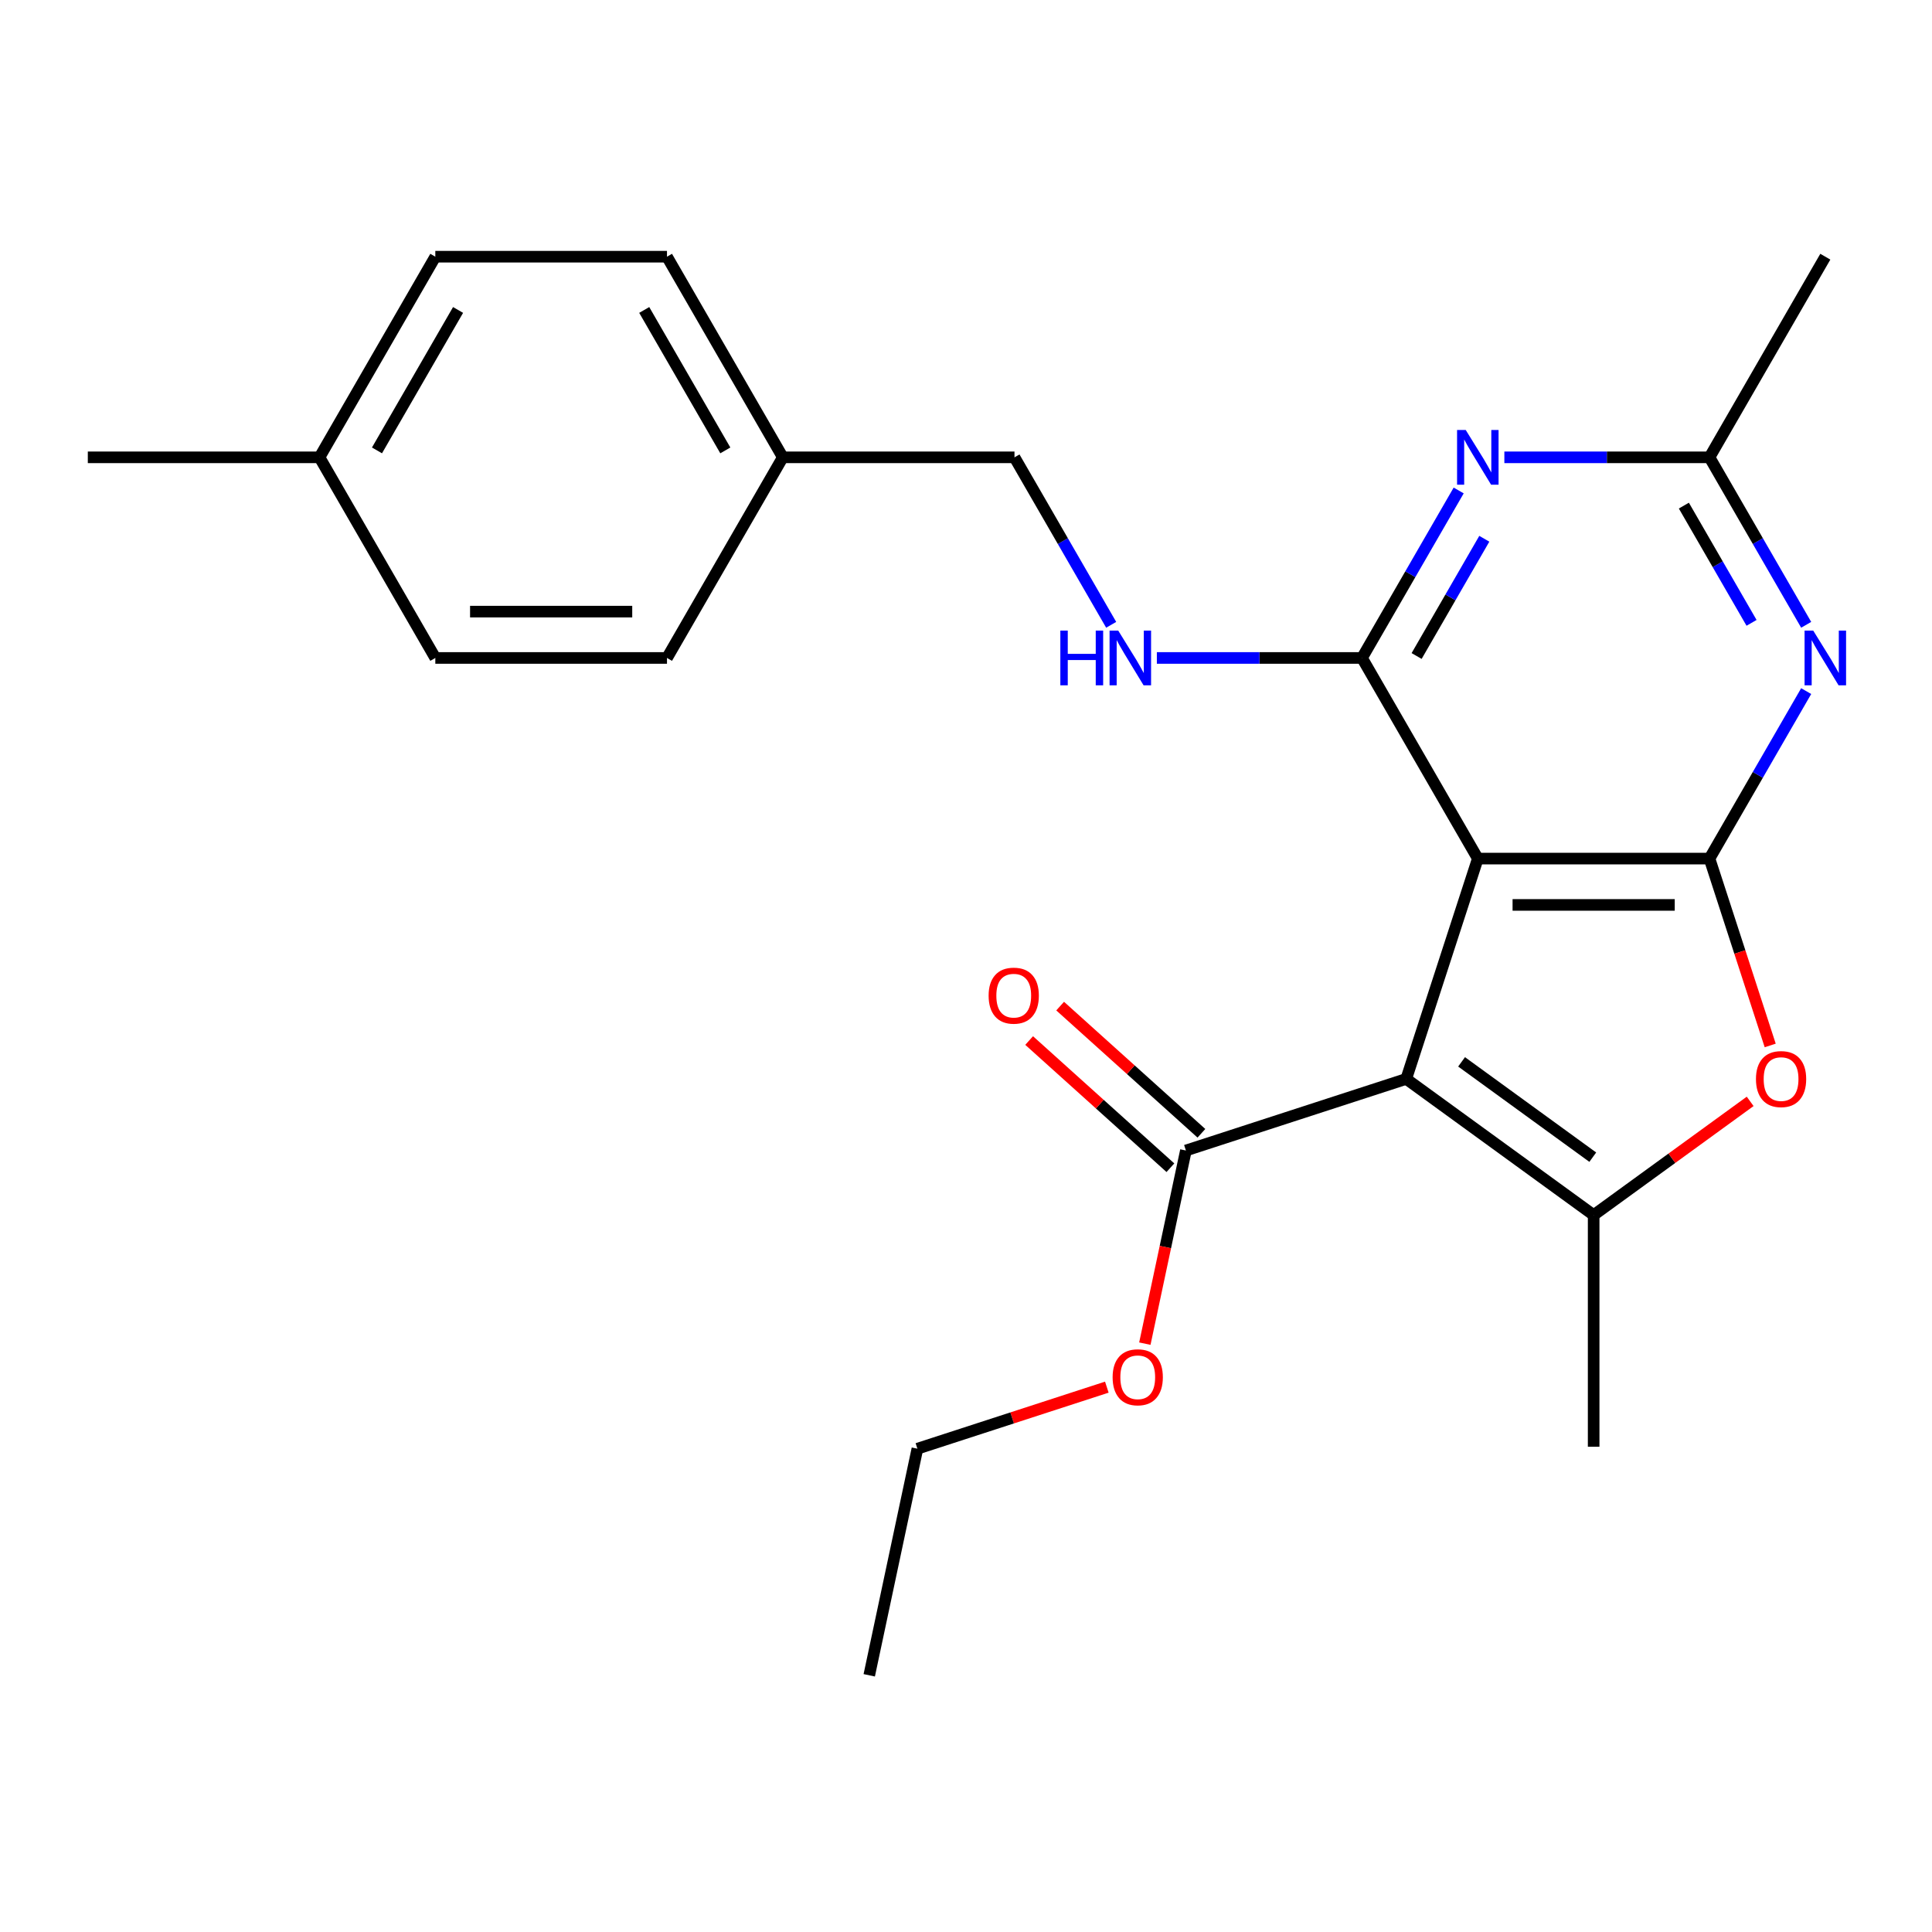 <?xml version='1.0' encoding='iso-8859-1'?>
<svg version='1.1' baseProfile='full'
              xmlns='http://www.w3.org/2000/svg'
                      xmlns:rdkit='http://www.rdkit.org/xml'
                      xmlns:xlink='http://www.w3.org/1999/xlink'
                  xml:space='preserve'
width='1000px' height='1000px' viewBox='0 0 1000 1000'>
<!-- END OF HEADER -->
<rect style='opacity:1.0;fill:#FFFFFF;stroke:none' width='1000' height='1000' x='0' y='0'> </rect>
<path class='bond-0' d='M 727.863,558.445 L 764.917,444.403' style='fill:none;fill-rule:evenodd;stroke:#000000;stroke-width:6px;stroke-linecap:butt;stroke-linejoin:miter;stroke-opacity:1' />
<path class='bond-3' d='M 727.863,558.445 L 824.872,628.926' style='fill:none;fill-rule:evenodd;stroke:#000000;stroke-width:6px;stroke-linecap:butt;stroke-linejoin:miter;stroke-opacity:1' />
<path class='bond-3' d='M 756.511,549.615 L 824.417,598.952' style='fill:none;fill-rule:evenodd;stroke:#000000;stroke-width:6px;stroke-linecap:butt;stroke-linejoin:miter;stroke-opacity:1' />
<path class='bond-7' d='M 727.863,558.445 L 613.821,595.499' style='fill:none;fill-rule:evenodd;stroke:#000000;stroke-width:6px;stroke-linecap:butt;stroke-linejoin:miter;stroke-opacity:1' />
<path class='bond-1' d='M 764.917,444.403 L 884.828,444.403' style='fill:none;fill-rule:evenodd;stroke:#000000;stroke-width:6px;stroke-linecap:butt;stroke-linejoin:miter;stroke-opacity:1' />
<path class='bond-1' d='M 782.904,468.385 L 866.841,468.385' style='fill:none;fill-rule:evenodd;stroke:#000000;stroke-width:6px;stroke-linecap:butt;stroke-linejoin:miter;stroke-opacity:1' />
<path class='bond-2' d='M 764.917,444.403 L 704.962,340.557' style='fill:none;fill-rule:evenodd;stroke:#000000;stroke-width:6px;stroke-linecap:butt;stroke-linejoin:miter;stroke-opacity:1' />
<path class='bond-5' d='M 884.828,444.403 L 909.852,401.059' style='fill:none;fill-rule:evenodd;stroke:#000000;stroke-width:6px;stroke-linecap:butt;stroke-linejoin:miter;stroke-opacity:1' />
<path class='bond-5' d='M 909.852,401.059 L 934.877,357.715' style='fill:none;fill-rule:evenodd;stroke:#0000FF;stroke-width:6px;stroke-linecap:butt;stroke-linejoin:miter;stroke-opacity:1' />
<path class='bond-24' d='M 884.828,444.403 L 900.541,492.765' style='fill:none;fill-rule:evenodd;stroke:#000000;stroke-width:6px;stroke-linecap:butt;stroke-linejoin:miter;stroke-opacity:1' />
<path class='bond-24' d='M 900.541,492.765 L 916.255,541.127' style='fill:none;fill-rule:evenodd;stroke:#FF0000;stroke-width:6px;stroke-linecap:butt;stroke-linejoin:miter;stroke-opacity:1' />
<path class='bond-6' d='M 704.962,340.557 L 729.987,297.214' style='fill:none;fill-rule:evenodd;stroke:#000000;stroke-width:6px;stroke-linecap:butt;stroke-linejoin:miter;stroke-opacity:1' />
<path class='bond-6' d='M 729.987,297.214 L 755.011,253.87' style='fill:none;fill-rule:evenodd;stroke:#0000FF;stroke-width:6px;stroke-linecap:butt;stroke-linejoin:miter;stroke-opacity:1' />
<path class='bond-6' d='M 733.239,339.545 L 750.756,309.205' style='fill:none;fill-rule:evenodd;stroke:#000000;stroke-width:6px;stroke-linecap:butt;stroke-linejoin:miter;stroke-opacity:1' />
<path class='bond-6' d='M 750.756,309.205 L 768.273,278.864' style='fill:none;fill-rule:evenodd;stroke:#0000FF;stroke-width:6px;stroke-linecap:butt;stroke-linejoin:miter;stroke-opacity:1' />
<path class='bond-9' d='M 704.962,340.557 L 651.876,340.557' style='fill:none;fill-rule:evenodd;stroke:#000000;stroke-width:6px;stroke-linecap:butt;stroke-linejoin:miter;stroke-opacity:1' />
<path class='bond-9' d='M 651.876,340.557 L 598.789,340.557' style='fill:none;fill-rule:evenodd;stroke:#0000FF;stroke-width:6px;stroke-linecap:butt;stroke-linejoin:miter;stroke-opacity:1' />
<path class='bond-4' d='M 824.872,628.926 L 865.378,599.497' style='fill:none;fill-rule:evenodd;stroke:#000000;stroke-width:6px;stroke-linecap:butt;stroke-linejoin:miter;stroke-opacity:1' />
<path class='bond-4' d='M 865.378,599.497 L 905.884,570.068' style='fill:none;fill-rule:evenodd;stroke:#FF0000;stroke-width:6px;stroke-linecap:butt;stroke-linejoin:miter;stroke-opacity:1' />
<path class='bond-13' d='M 824.872,628.926 L 824.872,748.837' style='fill:none;fill-rule:evenodd;stroke:#000000;stroke-width:6px;stroke-linecap:butt;stroke-linejoin:miter;stroke-opacity:1' />
<path class='bond-25' d='M 934.877,323.4 L 909.852,280.056' style='fill:none;fill-rule:evenodd;stroke:#0000FF;stroke-width:6px;stroke-linecap:butt;stroke-linejoin:miter;stroke-opacity:1' />
<path class='bond-25' d='M 909.852,280.056 L 884.828,236.712' style='fill:none;fill-rule:evenodd;stroke:#000000;stroke-width:6px;stroke-linecap:butt;stroke-linejoin:miter;stroke-opacity:1' />
<path class='bond-25' d='M 906.6,322.388 L 889.083,292.047' style='fill:none;fill-rule:evenodd;stroke:#0000FF;stroke-width:6px;stroke-linecap:butt;stroke-linejoin:miter;stroke-opacity:1' />
<path class='bond-25' d='M 889.083,292.047 L 871.566,261.706' style='fill:none;fill-rule:evenodd;stroke:#000000;stroke-width:6px;stroke-linecap:butt;stroke-linejoin:miter;stroke-opacity:1' />
<path class='bond-8' d='M 778.655,236.712 L 831.741,236.712' style='fill:none;fill-rule:evenodd;stroke:#0000FF;stroke-width:6px;stroke-linecap:butt;stroke-linejoin:miter;stroke-opacity:1' />
<path class='bond-8' d='M 831.741,236.712 L 884.828,236.712' style='fill:none;fill-rule:evenodd;stroke:#000000;stroke-width:6px;stroke-linecap:butt;stroke-linejoin:miter;stroke-opacity:1' />
<path class='bond-10' d='M 621.845,586.588 L 585.288,553.672' style='fill:none;fill-rule:evenodd;stroke:#000000;stroke-width:6px;stroke-linecap:butt;stroke-linejoin:miter;stroke-opacity:1' />
<path class='bond-10' d='M 585.288,553.672 L 548.732,520.757' style='fill:none;fill-rule:evenodd;stroke:#FF0000;stroke-width:6px;stroke-linecap:butt;stroke-linejoin:miter;stroke-opacity:1' />
<path class='bond-10' d='M 605.798,604.41 L 569.241,571.494' style='fill:none;fill-rule:evenodd;stroke:#000000;stroke-width:6px;stroke-linecap:butt;stroke-linejoin:miter;stroke-opacity:1' />
<path class='bond-10' d='M 569.241,571.494 L 532.685,538.579' style='fill:none;fill-rule:evenodd;stroke:#FF0000;stroke-width:6px;stroke-linecap:butt;stroke-linejoin:miter;stroke-opacity:1' />
<path class='bond-12' d='M 613.821,595.499 L 603.196,645.485' style='fill:none;fill-rule:evenodd;stroke:#000000;stroke-width:6px;stroke-linecap:butt;stroke-linejoin:miter;stroke-opacity:1' />
<path class='bond-12' d='M 603.196,645.485 L 592.571,695.471' style='fill:none;fill-rule:evenodd;stroke:#FF0000;stroke-width:6px;stroke-linecap:butt;stroke-linejoin:miter;stroke-opacity:1' />
<path class='bond-20' d='M 884.828,236.712 L 944.783,132.866' style='fill:none;fill-rule:evenodd;stroke:#000000;stroke-width:6px;stroke-linecap:butt;stroke-linejoin:miter;stroke-opacity:1' />
<path class='bond-11' d='M 575.146,323.4 L 550.121,280.056' style='fill:none;fill-rule:evenodd;stroke:#0000FF;stroke-width:6px;stroke-linecap:butt;stroke-linejoin:miter;stroke-opacity:1' />
<path class='bond-11' d='M 550.121,280.056 L 525.096,236.712' style='fill:none;fill-rule:evenodd;stroke:#000000;stroke-width:6px;stroke-linecap:butt;stroke-linejoin:miter;stroke-opacity:1' />
<path class='bond-14' d='M 525.096,236.712 L 405.186,236.712' style='fill:none;fill-rule:evenodd;stroke:#000000;stroke-width:6px;stroke-linecap:butt;stroke-linejoin:miter;stroke-opacity:1' />
<path class='bond-21' d='M 572.893,717.987 L 523.871,733.915' style='fill:none;fill-rule:evenodd;stroke:#FF0000;stroke-width:6px;stroke-linecap:butt;stroke-linejoin:miter;stroke-opacity:1' />
<path class='bond-21' d='M 523.871,733.915 L 474.849,749.843' style='fill:none;fill-rule:evenodd;stroke:#000000;stroke-width:6px;stroke-linecap:butt;stroke-linejoin:miter;stroke-opacity:1' />
<path class='bond-16' d='M 405.186,236.712 L 345.231,340.557' style='fill:none;fill-rule:evenodd;stroke:#000000;stroke-width:6px;stroke-linecap:butt;stroke-linejoin:miter;stroke-opacity:1' />
<path class='bond-17' d='M 405.186,236.712 L 345.231,132.866' style='fill:none;fill-rule:evenodd;stroke:#000000;stroke-width:6px;stroke-linecap:butt;stroke-linejoin:miter;stroke-opacity:1' />
<path class='bond-17' d='M 375.424,233.126 L 333.455,160.434' style='fill:none;fill-rule:evenodd;stroke:#000000;stroke-width:6px;stroke-linecap:butt;stroke-linejoin:miter;stroke-opacity:1' />
<path class='bond-15' d='M 165.365,236.712 L 225.32,132.866' style='fill:none;fill-rule:evenodd;stroke:#000000;stroke-width:6px;stroke-linecap:butt;stroke-linejoin:miter;stroke-opacity:1' />
<path class='bond-15' d='M 195.127,233.126 L 237.096,160.434' style='fill:none;fill-rule:evenodd;stroke:#000000;stroke-width:6px;stroke-linecap:butt;stroke-linejoin:miter;stroke-opacity:1' />
<path class='bond-22' d='M 165.365,236.712 L 45.455,236.712' style='fill:none;fill-rule:evenodd;stroke:#000000;stroke-width:6px;stroke-linecap:butt;stroke-linejoin:miter;stroke-opacity:1' />
<path class='bond-26' d='M 165.365,236.712 L 225.32,340.557' style='fill:none;fill-rule:evenodd;stroke:#000000;stroke-width:6px;stroke-linecap:butt;stroke-linejoin:miter;stroke-opacity:1' />
<path class='bond-18' d='M 345.231,340.557 L 225.32,340.557' style='fill:none;fill-rule:evenodd;stroke:#000000;stroke-width:6px;stroke-linecap:butt;stroke-linejoin:miter;stroke-opacity:1' />
<path class='bond-18' d='M 327.244,316.575 L 243.307,316.575' style='fill:none;fill-rule:evenodd;stroke:#000000;stroke-width:6px;stroke-linecap:butt;stroke-linejoin:miter;stroke-opacity:1' />
<path class='bond-19' d='M 345.231,132.866 L 225.32,132.866' style='fill:none;fill-rule:evenodd;stroke:#000000;stroke-width:6px;stroke-linecap:butt;stroke-linejoin:miter;stroke-opacity:1' />
<path class='bond-23' d='M 474.849,749.843 L 449.918,867.134' style='fill:none;fill-rule:evenodd;stroke:#000000;stroke-width:6px;stroke-linecap:butt;stroke-linejoin:miter;stroke-opacity:1' />
<path  class='atom-5' d='M 908.882 558.525
Q 908.882 551.725, 912.242 547.925
Q 915.602 544.125, 921.882 544.125
Q 928.162 544.125, 931.522 547.925
Q 934.882 551.725, 934.882 558.525
Q 934.882 565.405, 931.482 569.325
Q 928.082 573.205, 921.882 573.205
Q 915.642 573.205, 912.242 569.325
Q 908.882 565.445, 908.882 558.525
M 921.882 570.005
Q 926.202 570.005, 928.522 567.125
Q 930.882 564.205, 930.882 558.525
Q 930.882 552.965, 928.522 550.165
Q 926.202 547.325, 921.882 547.325
Q 917.562 547.325, 915.202 550.125
Q 912.882 552.925, 912.882 558.525
Q 912.882 564.245, 915.202 567.125
Q 917.562 570.005, 921.882 570.005
' fill='#FF0000'/>
<path  class='atom-6' d='M 938.523 326.397
L 947.803 341.397
Q 948.723 342.877, 950.203 345.557
Q 951.683 348.237, 951.763 348.397
L 951.763 326.397
L 955.523 326.397
L 955.523 354.717
L 951.643 354.717
L 941.683 338.317
Q 940.523 336.397, 939.283 334.197
Q 938.083 331.997, 937.723 331.317
L 937.723 354.717
L 934.043 354.717
L 934.043 326.397
L 938.523 326.397
' fill='#0000FF'/>
<path  class='atom-7' d='M 758.657 222.552
L 767.937 237.552
Q 768.857 239.032, 770.337 241.712
Q 771.817 244.392, 771.897 244.552
L 771.897 222.552
L 775.657 222.552
L 775.657 250.872
L 771.777 250.872
L 761.817 234.472
Q 760.657 232.552, 759.417 230.352
Q 758.217 228.152, 757.857 227.472
L 757.857 250.872
L 754.177 250.872
L 754.177 222.552
L 758.657 222.552
' fill='#0000FF'/>
<path  class='atom-10' d='M 548.832 326.397
L 552.672 326.397
L 552.672 338.437
L 567.152 338.437
L 567.152 326.397
L 570.992 326.397
L 570.992 354.717
L 567.152 354.717
L 567.152 341.637
L 552.672 341.637
L 552.672 354.717
L 548.832 354.717
L 548.832 326.397
' fill='#0000FF'/>
<path  class='atom-10' d='M 578.792 326.397
L 588.072 341.397
Q 588.992 342.877, 590.472 345.557
Q 591.952 348.237, 592.032 348.397
L 592.032 326.397
L 595.792 326.397
L 595.792 354.717
L 591.912 354.717
L 581.952 338.317
Q 580.792 336.397, 579.552 334.197
Q 578.352 331.997, 577.992 331.317
L 577.992 354.717
L 574.312 354.717
L 574.312 326.397
L 578.792 326.397
' fill='#0000FF'/>
<path  class='atom-11' d='M 511.71 515.343
Q 511.71 508.543, 515.07 504.743
Q 518.43 500.943, 524.71 500.943
Q 530.99 500.943, 534.35 504.743
Q 537.71 508.543, 537.71 515.343
Q 537.71 522.223, 534.31 526.143
Q 530.91 530.023, 524.71 530.023
Q 518.47 530.023, 515.07 526.143
Q 511.71 522.263, 511.71 515.343
M 524.71 526.823
Q 529.03 526.823, 531.35 523.943
Q 533.71 521.023, 533.71 515.343
Q 533.71 509.783, 531.35 506.983
Q 529.03 504.143, 524.71 504.143
Q 520.39 504.143, 518.03 506.943
Q 515.71 509.743, 515.71 515.343
Q 515.71 521.063, 518.03 523.943
Q 520.39 526.823, 524.71 526.823
' fill='#FF0000'/>
<path  class='atom-13' d='M 575.89 712.869
Q 575.89 706.069, 579.25 702.269
Q 582.61 698.469, 588.89 698.469
Q 595.17 698.469, 598.53 702.269
Q 601.89 706.069, 601.89 712.869
Q 601.89 719.749, 598.49 723.669
Q 595.09 727.549, 588.89 727.549
Q 582.65 727.549, 579.25 723.669
Q 575.89 719.789, 575.89 712.869
M 588.89 724.349
Q 593.21 724.349, 595.53 721.469
Q 597.89 718.549, 597.89 712.869
Q 597.89 707.309, 595.53 704.509
Q 593.21 701.669, 588.89 701.669
Q 584.57 701.669, 582.21 704.469
Q 579.89 707.269, 579.89 712.869
Q 579.89 718.589, 582.21 721.469
Q 584.57 724.349, 588.89 724.349
' fill='#FF0000'/>
</svg>
